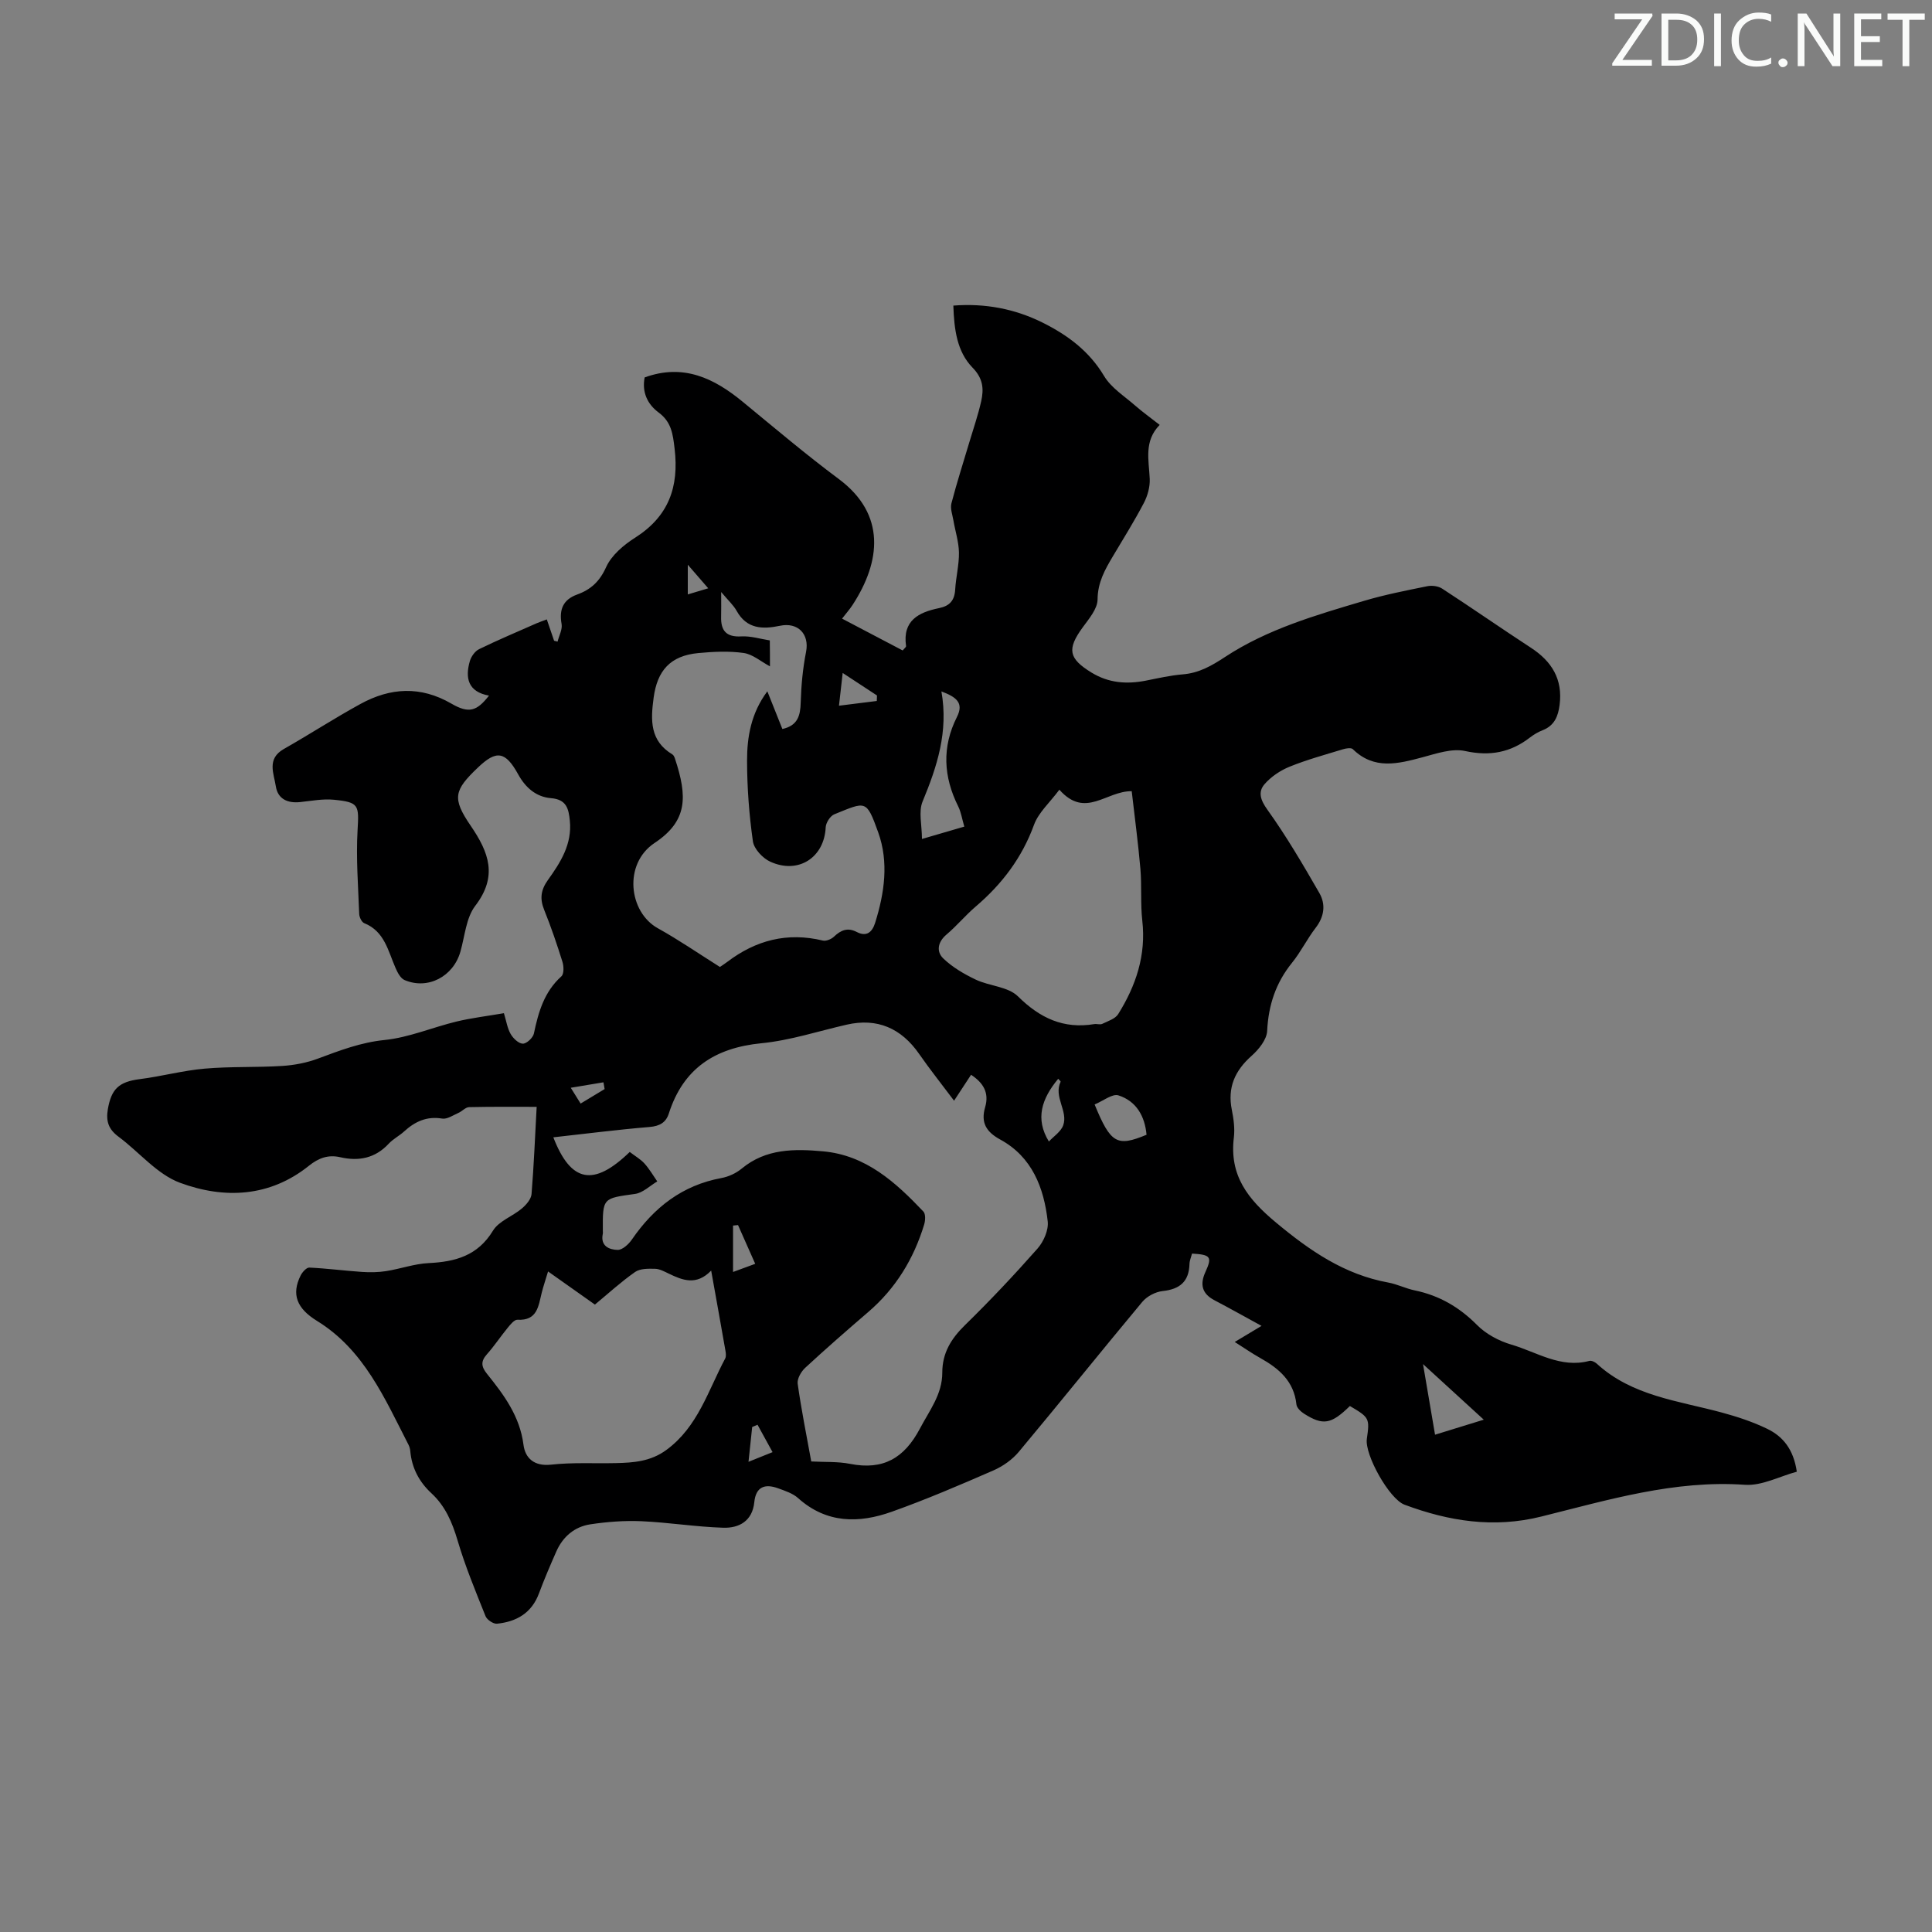 <svg enable-background="new 0 0 400 400" viewBox="0 0 400 400" xmlns="http://www.w3.org/2000/svg"><rect x="0" y="0" width="400" height="400" fill="#808080" stroke="none"/><g fill="#fafbfa"><path d="m342.2 3.2-6.3 9.2h6.1v1.2h-8.2v-.5l6.2-9.1h-5.7v-1.2h7.8v.4z"/><path d="m344 13.7v-10.9h3.1c1.6 0 3 .5 4.1 1.4 1.1 1 1.6 2.2 1.6 3.9s-.5 3-1.6 4-2.5 1.5-4.2 1.5h-3zm1.4-9.6v8.4h1.6c1.4 0 2.5-.4 3.2-1.1.8-.8 1.2-1.8 1.2-3.2s-.4-2.4-1.2-3.1-1.8-1-3.1-1z"/><path d="m356.3 2.8v10.9h-1.4v-10.9z"/><path d="m366.6 13.2c-.8.4-1.8.6-3 .6-1.6 0-2.8-.5-3.7-1.5s-1.4-2.3-1.4-3.9c0-1.7.5-3.2 1.6-4.2s2.4-1.6 4-1.6c1 0 1.9.1 2.6.4v1.5c-.8-.4-1.6-.6-2.6-.6-1.2 0-2.2.4-3 1.2s-1.1 1.9-1.1 3.3c0 1.3.4 2.3 1.1 3.1s1.6 1.1 2.8 1.1c1.1 0 2-.2 2.8-.7v1.3z"/><path d="m368.2 13c0-.3.1-.5.3-.6.2-.2.4-.3.6-.3.3 0 .5.1.7.3s.3.4.3.6-.1.5-.3.6c-.2.2-.4.3-.7.3s-.5-.1-.6-.3c-.2-.2-.3-.4-.3-.6z"/><path d="m381.1 13.7h-1.7l-5.5-8.4c-.2-.2-.3-.5-.4-.7 0 .2.1.8.1 1.5v7.6h-1.4v-10.9h1.8l5.3 8.3c.3.4.4.6.4.8 0-.3-.1-.8-.1-1.6v-7.5h1.4v10.9z"/><path d="m389.7 13.7h-5.8v-10.9h5.6v1.2h-4.2v3.5h3.9v1.2h-3.9v3.7h4.4z"/><path d="m398.4 4.1h-3.1v9.6h-1.4v-9.6h-3.1v-1.3h7.7v1.3z"/></g><path d="m111.11 229.16c-4.19 0-9.09-.05-13.98.06-.76.02-1.46.87-2.25 1.21-1.09.48-2.31 1.33-3.33 1.16-3.21-.53-5.65.62-7.91 2.69-.99.9-2.25 1.53-3.15 2.5-2.81 3.03-6.22 3.69-10.05 2.81-2.51-.58-4.5.18-6.47 1.76-8.15 6.54-17.57 6.9-26.68 3.54-4.77-1.76-8.46-6.36-12.74-9.54-2.04-1.51-2.66-3.15-2.22-5.72.73-4.16 2.26-5.66 6.63-6.21 4.49-.57 8.91-1.78 13.41-2.17 5.33-.47 10.72-.22 16.07-.56 2.5-.16 5.08-.65 7.42-1.53 4.49-1.67 8.83-3.34 13.76-3.84 5.04-.51 9.9-2.61 14.89-3.82 3.13-.75 6.34-1.13 9.82-1.73.5 1.64.71 3.11 1.39 4.3.52.91 1.65 2 2.53 2.01.79.01 2.11-1.23 2.29-2.11.93-4.44 2.13-8.63 5.69-11.83.55-.5.51-2.08.22-3-1.13-3.62-2.36-7.23-3.78-10.75-.93-2.3-.72-4.1.76-6.18 2.6-3.63 5.04-7.42 4.55-12.29-.25-2.53-.71-4.41-3.91-4.67-3.04-.25-5.25-2.14-6.77-4.9-2.67-4.84-4.52-5.1-8.35-1.44-4.9 4.68-5.43 6.3-1.52 12.02 3.81 5.57 5.66 10.48.96 16.62-1.9 2.49-2.15 6.27-3.07 9.49-1.47 5.15-6.73 7.93-11.56 5.87-.84-.36-1.46-1.56-1.87-2.51-1.55-3.52-2.26-7.57-6.48-9.27-.53-.21-1.01-1.23-1.04-1.89-.21-5.77-.67-11.57-.34-17.32.3-5.22.34-5.83-4.89-6.34-2.29-.23-4.67.24-6.99.48-2.6.28-4.63-.63-5.04-3.25-.41-2.66-1.93-5.7 1.64-7.73 5.34-3.03 10.5-6.39 15.89-9.34 6.18-3.38 12.42-3.77 18.82-.06 3.64 2.11 5.27 1.55 7.78-1.66-4.34-.78-4.99-3.65-3.95-7.19.28-.93 1.06-2.02 1.9-2.43 3.92-1.91 7.94-3.6 11.92-5.36.6-.26 1.23-.47 2.1-.8.53 1.55 1.02 2.98 1.51 4.42l.72.18c.3-1.22 1.03-2.52.83-3.65-.54-3.01.32-5.05 3.22-6.1 2.84-1.03 4.66-2.7 6-5.67 1.11-2.46 3.63-4.59 6.01-6.1 6.93-4.41 9.11-10.49 8.17-18.43-.36-3.04-.66-5.52-3.29-7.47-2.38-1.76-3.5-4.28-2.91-7.28 8-2.91 14.36.15 20.31 5.05 6.57 5.4 13.07 10.91 19.89 15.99 9.83 7.33 8.67 17.1 2.87 26.03-.6.93-1.35 1.76-2.2 2.87 4.29 2.25 8.41 4.41 12.55 6.59.34-.42.73-.7.7-.91-.77-5.29 2.62-7 6.85-7.86 2.19-.45 3.19-1.59 3.32-3.84.15-2.56.82-5.12.78-7.67-.04-2.22-.77-4.43-1.15-6.66-.2-1.17-.68-2.44-.41-3.51 1.12-4.31 2.49-8.55 3.76-12.82.83-2.78 1.78-5.53 2.41-8.35.56-2.52.4-4.69-1.79-6.93-3.24-3.32-3.82-7.94-3.98-12.85 6.56-.51 12.73.66 18.49 3.53 5.14 2.56 9.63 5.87 12.72 11.05 1.47 2.46 4.23 4.18 6.47 6.15 1.5 1.31 3.14 2.48 5.04 3.97-3.3 3.35-2.24 7.29-2.06 11.17.07 1.66-.44 3.51-1.22 5-1.97 3.76-4.23 7.37-6.4 11.02-1.65 2.77-3.16 5.43-3.18 8.96-.02 1.94-1.78 3.99-3.07 5.76-3.3 4.52-2.94 6.45 1.8 9.36 3.57 2.19 7.33 2.46 11.31 1.67 2.52-.5 5.04-1.08 7.59-1.29 3.36-.27 5.98-1.77 8.76-3.6 8.79-5.78 18.84-8.67 28.81-11.63 4.28-1.27 8.68-2.13 13.06-3.02.97-.2 2.28-.03 3.09.5 6.17 4.01 12.21 8.22 18.37 12.24 4.33 2.82 6.62 6.53 5.94 11.83-.3 2.36-1.08 4.29-3.5 5.24-.93.36-1.83.89-2.62 1.5-4.04 3.13-8.32 3.93-13.45 2.81-2.72-.59-5.92.52-8.79 1.29-5.1 1.36-10.04 2.65-14.46-1.68-.35-.34-1.4-.17-2.04.03-3.7 1.13-7.45 2.15-11.03 3.6-1.93.78-3.87 2.08-5.22 3.65-1.36 1.59-.84 3.25.61 5.26 3.94 5.5 7.38 11.38 10.76 17.25 1.35 2.35 1.03 4.88-.77 7.21-1.77 2.3-3.06 4.97-4.88 7.22-3.37 4.16-4.9 8.79-5.16 14.14-.09 1.78-1.73 3.81-3.2 5.12-3.48 3.08-5.05 6.58-4.11 11.22.37 1.85.64 3.83.42 5.68-.97 7.89 2.87 12.77 8.74 17.65 7.03 5.85 14.14 10.75 23.24 12.41 1.86.34 3.61 1.24 5.46 1.62 5.08 1.05 9.24 3.47 12.92 7.18 1.86 1.88 4.54 3.3 7.1 4.05 5.26 1.54 10.19 4.95 16.13 3.37.43-.12 1.14.21 1.52.55 7.32 6.73 16.87 7.69 25.88 10.13 3.22.87 6.44 1.93 9.43 3.38 3.23 1.56 5.45 4.21 6.13 8.88-3.57.96-7.23 2.95-10.73 2.71-14.64-1.02-28.37 3.15-42.23 6.59-9.79 2.43-19.08.96-28.26-2.47-3.17-1.18-8.27-10.35-7.8-13.62.61-4.27.53-4.43-3.51-6.81-3.86 3.78-5.55 4.09-9.49 1.59-.68-.43-1.51-1.22-1.58-1.92-.51-4.82-3.64-7.46-7.51-9.62-1.75-.98-3.39-2.13-5.26-3.31 1.92-1.15 3.61-2.17 5.55-3.33-3.46-1.89-6.57-3.64-9.74-5.3-2.6-1.36-3.06-3.28-1.88-5.86 1.43-3.14 1.1-3.58-2.77-3.81-.18.7-.51 1.43-.53 2.16-.11 3.64-1.99 5.22-5.56 5.6-1.49.16-3.25 1.09-4.21 2.24-8.59 10.3-16.98 20.77-25.58 31.06-1.35 1.61-3.28 2.97-5.21 3.82-6.95 3.03-13.94 6.03-21.08 8.57-6.81 2.43-13.52 2.45-19.4-2.83-1.1-.99-2.7-1.5-4.15-2.03-2.7-.98-4.58-.34-4.91 2.87-.39 3.9-3.13 5.41-6.45 5.3-5.66-.18-11.29-1.1-16.94-1.35-3.52-.15-7.11.12-10.59.65-3.25.5-5.67 2.56-7.02 5.64-1.26 2.86-2.49 5.73-3.58 8.65-1.51 4.08-4.66 5.87-8.69 6.28-.75.08-2.07-.81-2.37-1.55-2.07-5.17-4.22-10.35-5.79-15.68-1.11-3.75-2.54-7.12-5.42-9.78-2.57-2.38-4.07-5.26-4.38-8.76-.04-.44-.17-.89-.37-1.29-4.92-9.57-9.19-19.63-18.92-25.62-4.19-2.58-5.37-5.49-3.4-9.43.35-.69 1.21-1.65 1.79-1.62 3.64.17 7.27.65 10.92.9 1.65.11 3.35.09 4.98-.17 2.95-.46 5.85-1.52 8.81-1.66 5.53-.27 10.16-1.52 13.32-6.72 1.21-1.99 4.04-2.95 5.97-4.58.9-.76 1.92-1.93 2.01-2.99.48-5.87.72-11.83 1.06-18.06zm19.27 9.34c1.12.86 2.23 1.49 3.04 2.38 1.02 1.13 1.79 2.47 2.66 3.72-1.53.9-2.98 2.37-4.61 2.59-6.68.93-6.7.79-6.66 7.6 0 .22.04.46-.01.67-.53 2.54 1.35 3.28 3.08 3.32.98.02 2.27-1.17 2.94-2.14 4.56-6.64 10.43-11.24 18.54-12.74 1.48-.27 3.05-1 4.21-1.96 5.02-4.16 10.92-4.1 16.83-3.57 8.87.8 15.02 6.4 20.78 12.47.48.51.41 1.86.16 2.68-2.16 7.11-5.88 13.22-11.57 18.11-4.41 3.79-8.8 7.62-13.07 11.57-.84.78-1.69 2.26-1.55 3.28.74 5.29 1.8 10.54 2.81 16.1 2.76.15 5.48-.01 8.06.5 6.81 1.34 11.19-1.16 14.43-7.29 1.98-3.76 4.64-7.11 4.64-11.58-.01-4.09 1.84-7.07 4.72-9.88 5.2-5.08 10.19-10.38 15-15.83 1.26-1.43 2.31-3.82 2.11-5.62-.78-6.98-3.24-13.36-9.83-16.95-2.95-1.61-4.05-3.54-3.13-6.69.89-3.03-.41-5.07-2.91-6.72-1.07 1.63-2.03 3.09-3.52 5.37-2.62-3.49-5.01-6.49-7.2-9.64-3.76-5.43-8.76-7.53-15.01-6.11-5.88 1.34-11.71 3.27-17.67 3.85-9.62.95-16.17 5.19-19.17 14.53-.6 1.89-1.9 2.63-4 2.81-6.62.55-13.22 1.4-19.92 2.14 3.64 9.39 8.34 10.27 15.82 3.03zm29.03-100.54c-1.89-1.01-3.58-2.51-5.46-2.77-3.06-.43-6.26-.27-9.37.02-5.85.55-8.5 3.68-9.25 9.22-.64 4.72-.79 8.94 3.89 11.77.25.15.41.54.52.85 2.61 7.88 2.66 12.91-4.22 17.48-6.5 4.32-5.36 14.3.67 17.65 4.36 2.42 8.49 5.27 12.86 8.02.43-.29.99-.65 1.52-1.05 5.92-4.5 12.43-6.19 19.78-4.42.68.17 1.76-.28 2.31-.8 1.44-1.37 2.83-1.96 4.75-.96 1.97 1.02 3.15.07 3.77-1.88 1.94-6.2 2.87-12.57.64-18.77-2.47-6.86-2.53-6.37-9.08-3.73-.85.34-1.74 1.74-1.79 2.69-.28 6.24-5.64 9.79-11.48 7.12-1.56-.71-3.36-2.64-3.59-4.21-.78-5.5-1.2-11.1-1.21-16.66-.01-4.96.83-9.88 4.2-14.4 1.12 2.82 2.11 5.28 3.11 7.8 3.17-.69 3.73-2.75 3.8-5.51.1-3.5.43-7.04 1.11-10.48.71-3.64-1.67-6.17-5.41-5.38-3.57.75-6.87.69-8.97-3.09-.64-1.16-1.69-2.1-3.2-3.9 0 2.46.03 3.78-.01 5.11-.08 2.9 1.07 4.26 4.2 4.08 1.93-.11 3.9.52 5.88.83.03 2.03.03 3.74.03 5.37zm-45.94 125.28c-.49 1.64-.95 2.99-1.3 4.36-.7 2.76-.87 5.87-5.05 5.64-.63-.03-1.43.96-1.97 1.62-1.49 1.81-2.79 3.79-4.35 5.54-1.3 1.46-1.17 2.55.03 4.04 3.5 4.35 6.79 8.76 7.55 14.67.35 2.77 2.2 4.52 5.73 4.13 4.42-.49 8.92-.22 13.38-.32 3.69-.08 7.23-.34 10.47-2.72 6.54-4.79 8.64-12.3 12.18-18.93.23-.44.15-1.11.05-1.65-.93-5.34-1.9-10.68-2.95-16.56-3.06 3.17-5.92 2.01-8.8.62-.9-.43-1.87-.97-2.82-.99-1.39-.03-3.09-.07-4.13.66-2.92 2.04-5.56 4.47-8.32 6.75-3.26-2.31-6.35-4.49-9.7-6.86zm105.86-99.74c-2 2.69-4.32 4.72-5.25 7.27-2.49 6.83-6.63 12.28-12.07 16.92-2.12 1.81-3.92 4-6.05 5.8-1.84 1.56-2.13 3.53-.67 4.94 1.9 1.83 4.32 3.24 6.73 4.39 2.84 1.35 6.69 1.44 8.73 3.46 4.56 4.51 9.44 6.8 15.8 5.75.54-.09 1.2.17 1.66-.05 1.17-.57 2.69-1.04 3.3-2.02 3.68-5.89 5.8-12.2 4.99-19.34-.4-3.54-.09-7.16-.39-10.72-.47-5.39-1.19-10.77-1.8-16.09-5.3-.08-9.58 5.78-14.98-.31zm-19.68 7.64c-.48-1.64-.68-3.01-1.26-4.18-3.07-6.15-3.4-12.3-.27-18.51 1.5-2.97-.17-4.15-3.21-5.3 1.48 8.36-.91 15.58-3.9 22.8-.87 2.1-.13 4.86-.13 7.75 3.29-.97 5.84-1.71 8.77-2.56zm107.55 122.79c-4.19-3.83-8.06-7.38-12.58-11.51.93 5.45 1.69 9.9 2.49 14.62 3.36-1.04 6.41-1.98 10.09-3.11zm-80.57-65.26c3.33 8.12 4.64 8.8 10.75 6.27-.35-3.85-2.12-6.97-5.81-8.15-1.26-.41-3.16 1.14-4.94 1.88zm-7.54-5.32c-3.41 4.11-4.82 8.27-1.93 12.99.95-1.04 2.49-2.02 2.97-3.37 1.04-2.96-2.04-5.87-.54-9.01.04-.08-.26-.33-.5-.61zm-44.62-84.02c-.31 2.7-.54 4.74-.77 6.78 2.61-.33 5.22-.65 7.83-.98.01-.38.03-.76.04-1.14-2.03-1.34-4.07-2.68-7.1-4.66zm-22.7 124.02c2.17-.8 3.27-1.2 4.59-1.69-1.25-2.82-2.41-5.42-3.56-8.02-.34.03-.69.07-1.03.1zm3.2 39.3c1.76-.7 3.06-1.23 4.98-2-1.13-2.05-2.12-3.86-3.11-5.67-.37.16-.74.31-1.11.47-.23 2.25-.47 4.49-.76 7.2zm-29.79-77.17c-.08-.47-.16-.93-.24-1.4-2.07.35-4.14.69-6.77 1.13 1.02 1.63 1.46 2.35 2.04 3.27 1.77-1.07 3.37-2.04 4.97-3zm21.45-103.68c-1.54-1.78-2.68-3.09-4.23-4.88v6.15c1.32-.4 2.45-.74 4.23-1.27z" fill="#000001"/></svg>